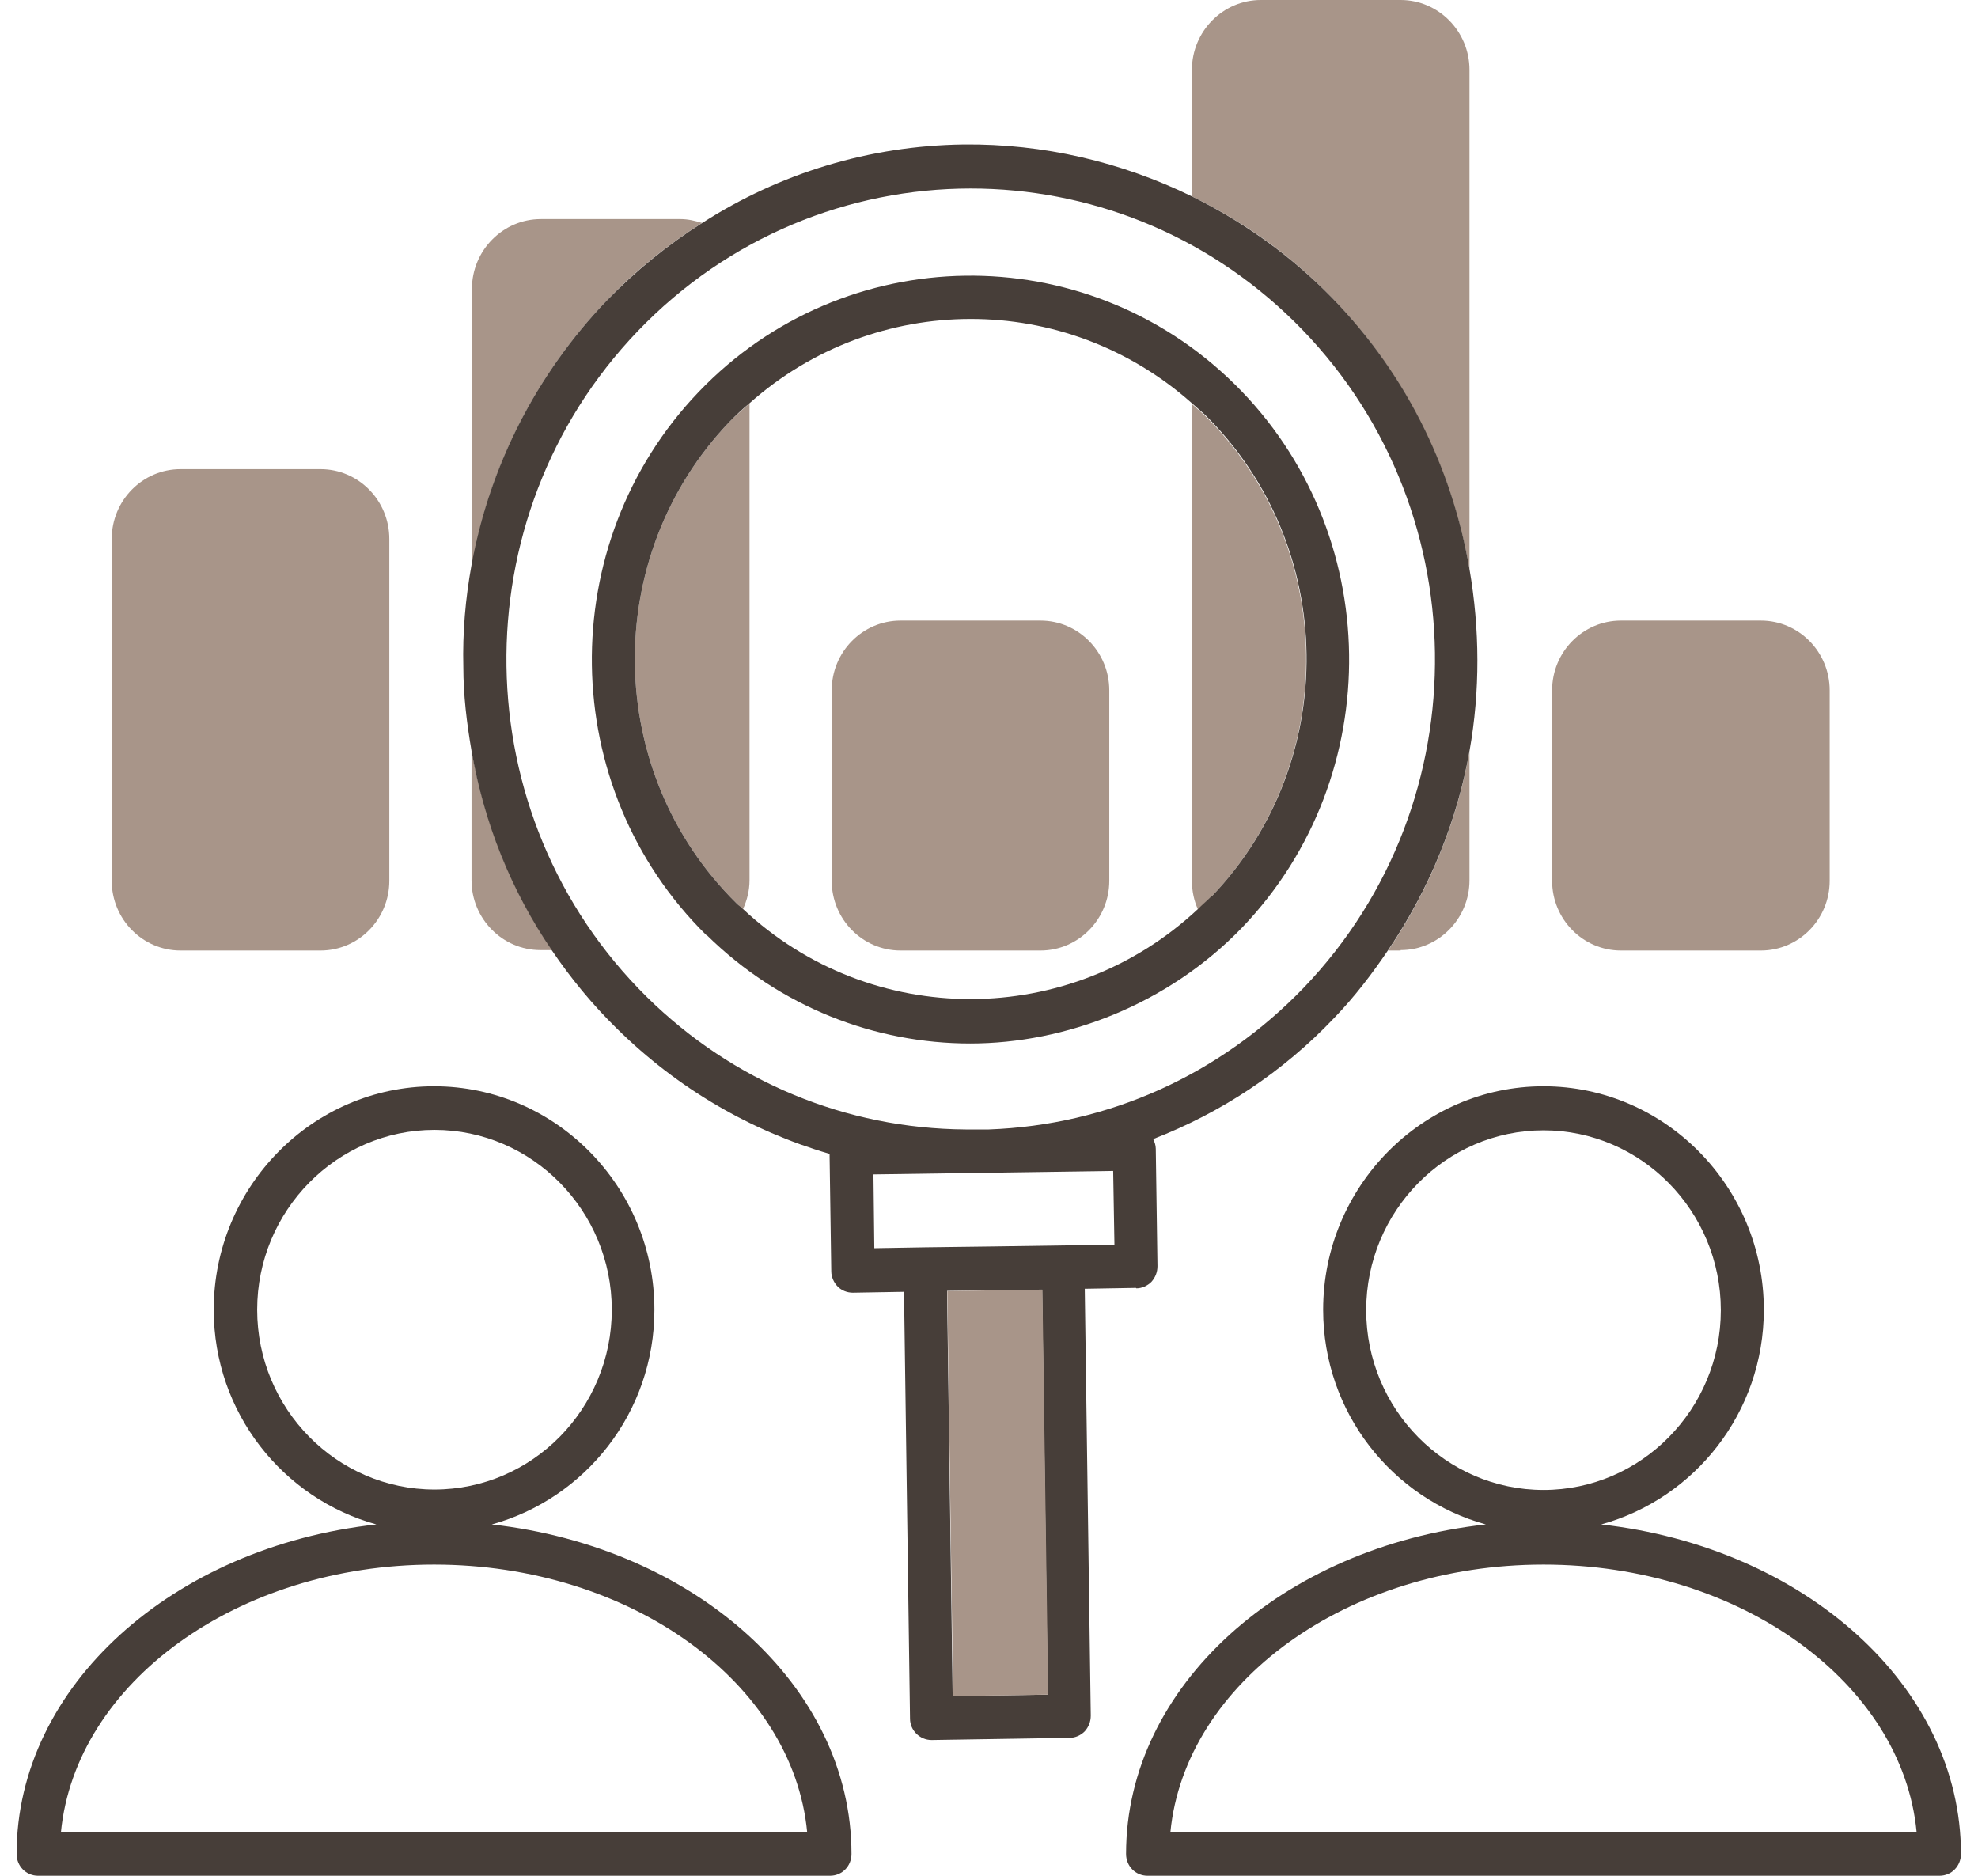 <svg width="58" height="55" viewBox="0 0 58 55" fill="none" xmlns="http://www.w3.org/2000/svg">
<g id="Group 43">
<path id="Vector" d="M14.419 44.699C17.157 43.944 19.189 41.423 19.189 38.403C19.189 34.794 16.286 31.851 12.728 31.851C9.169 31.851 6.267 34.794 6.267 38.403C6.267 41.423 8.298 43.944 11.037 44.699C5.081 45.351 0.487 49.433 0.487 54.36C0.487 54.718 0.765 55 1.118 55H24.337C24.691 55 24.968 54.718 24.968 54.36C24.968 49.433 20.362 45.364 14.419 44.699ZM17.939 38.403C17.939 41.308 15.605 43.675 12.74 43.675C9.876 43.675 7.541 41.308 7.541 38.403C7.541 35.498 9.876 33.13 12.74 33.13C15.605 33.13 17.939 35.498 17.939 38.403ZM1.787 53.72C2.216 49.344 6.961 45.876 12.728 45.876C18.495 45.876 23.252 49.344 23.668 53.72H1.787Z" fill="#473E39"/>
<path id="Vector_2" d="M46.95 44.699C49.689 43.944 51.72 41.423 51.72 38.403C51.72 34.794 48.818 31.851 45.26 31.851C41.701 31.851 38.798 34.794 38.798 38.403C38.798 41.423 40.83 43.944 43.569 44.699C37.612 45.351 33.019 49.433 33.019 54.36C33.019 54.718 33.297 55 33.65 55H56.869C57.222 55 57.5 54.718 57.5 54.36C57.5 49.433 52.894 45.364 46.95 44.699ZM45.26 33.143C48.124 33.143 50.459 35.511 50.459 38.416C50.459 41.32 48.124 43.688 45.26 43.688C42.395 43.688 40.06 41.32 40.06 38.416C40.06 35.511 42.395 33.143 45.26 33.143ZM34.319 53.72C34.748 49.344 39.493 45.876 45.26 45.876C51.026 45.876 55.784 49.344 56.2 53.72H34.306H34.319Z" fill="#473E39"/>
<path id="Vector_3" d="M9.397 13.756H5.295C4.18 13.756 3.276 14.673 3.276 15.804V25.824C3.276 26.954 4.18 27.871 5.295 27.871H9.397C10.512 27.871 11.416 26.954 11.416 25.824V15.804C11.416 14.673 10.512 13.756 9.397 13.756Z" fill="#A89589"/>
<path id="Vector_4" d="M21.978 11.824C21.788 12.003 21.587 12.17 21.397 12.362C17.611 16.316 17.7 22.65 21.599 26.489C21.662 26.553 21.725 26.604 21.788 26.655C21.902 26.4 21.978 26.118 21.978 25.811V11.824Z" fill="#A89589"/>
<path id="Vector_5" d="M13.826 25.811C13.826 26.937 14.734 27.858 15.845 27.858H16.185C14.987 26.093 14.204 24.109 13.826 21.998V25.811Z" fill="#A89589"/>
<path id="Vector_6" d="M20.59 6.539C20.388 6.475 20.173 6.424 19.959 6.424H15.857C14.747 6.424 13.838 7.345 13.838 8.471V16.559C14.368 13.654 15.719 10.979 17.801 8.804C18.646 7.921 19.593 7.166 20.602 6.526L20.59 6.539Z" fill="#A89589"/>
<path id="Vector_7" d="M34.95 11.837V25.824C34.95 26.131 35.013 26.412 35.127 26.668C35.253 26.54 35.392 26.425 35.518 26.297C39.304 22.343 39.215 16.009 35.316 12.17C35.19 12.055 35.064 11.952 34.938 11.837H34.95Z" fill="#A89589"/>
<path id="Vector_8" d="M41.07 27.858C42.181 27.858 43.089 26.937 43.089 25.811V22.036C42.723 24.096 41.916 26.08 40.704 27.871H41.07V27.858Z" fill="#A89589"/>
<path id="Vector_9" d="M43.089 16.7V2.047C43.089 0.921 42.181 0 41.07 0H36.969C35.859 0 34.95 0.921 34.95 2.047V5.758C36.364 6.45 37.676 7.358 38.824 8.497C41.146 10.788 42.559 13.68 43.089 16.687V16.7Z" fill="#A89589"/>
<path id="Vector_10" d="M30.508 18.197H26.407C25.292 18.197 24.388 19.113 24.388 20.244V25.824C24.388 26.954 25.292 27.871 26.407 27.871H30.508C31.623 27.871 32.527 26.954 32.527 25.824V20.244C32.527 19.113 31.623 18.197 30.508 18.197Z" fill="#A89589"/>
<path id="Vector_11" d="M51.632 18.197H47.531C46.416 18.197 45.512 19.113 45.512 20.244V25.824C45.512 26.954 46.416 27.871 47.531 27.871H51.632C52.747 27.871 53.651 26.954 53.651 25.824V20.244C53.651 19.113 52.747 18.197 51.632 18.197Z" fill="#A89589"/>
<path id="Vector_12" d="M20.715 27.41C22.873 29.535 25.662 30.597 28.451 30.597C31.24 30.597 34.243 29.458 36.426 27.193C40.691 22.74 40.59 15.586 36.199 11.261C31.808 6.936 24.753 7.038 20.488 11.491C16.223 15.944 16.324 23.098 20.715 27.423V27.41ZM35.517 26.284C35.391 26.412 35.252 26.527 35.126 26.655C31.378 30.162 25.561 30.187 21.788 26.655C21.725 26.591 21.662 26.553 21.599 26.489C17.7 22.65 17.611 16.316 21.397 12.361C21.586 12.169 21.776 11.99 21.977 11.824C25.675 8.535 31.24 8.522 34.95 11.824C35.076 11.939 35.202 12.042 35.328 12.157C39.227 15.996 39.316 22.33 35.53 26.284H35.517Z" fill="#473E39"/>
<path id="Vector_13" d="M33.322 37.776C33.486 37.776 33.65 37.699 33.764 37.584C33.877 37.456 33.94 37.302 33.94 37.123L33.89 33.681C33.89 33.578 33.852 33.476 33.814 33.399C35.795 32.632 37.612 31.441 39.127 29.842C39.72 29.228 40.237 28.549 40.704 27.858C41.915 26.067 42.723 24.083 43.089 22.023C43.404 20.257 43.392 18.453 43.089 16.687C42.572 13.667 41.158 10.788 38.824 8.497C37.663 7.358 36.35 6.45 34.95 5.759C32.88 4.748 30.596 4.21 28.249 4.236C25.485 4.274 22.861 5.08 20.589 6.539C19.58 7.179 18.646 7.934 17.788 8.817C15.718 10.98 14.355 13.667 13.825 16.572C13.649 17.544 13.56 18.542 13.586 19.553C13.586 20.385 13.687 21.204 13.825 22.01C14.191 24.122 14.986 26.118 16.185 27.871C16.741 28.69 17.372 29.458 18.091 30.162C19.87 31.915 22.003 33.156 24.325 33.834L24.375 37.277C24.375 37.443 24.451 37.609 24.564 37.725C24.678 37.84 24.842 37.904 25.006 37.904L26.508 37.878L26.684 50.393C26.684 50.739 26.974 51.02 27.315 51.02L31.366 50.956C31.53 50.956 31.694 50.88 31.808 50.764C31.921 50.636 31.984 50.483 31.984 50.304L31.808 37.789L33.309 37.763L33.322 37.776ZM30.722 49.689L27.934 49.728L27.77 37.852L30.558 37.814L30.722 49.689ZM32.641 34.334L32.678 36.496L29.158 36.547L27.139 36.573L25.637 36.599L25.612 34.436L32.653 34.334H32.641ZM28.464 5.528C31.883 5.528 35.303 6.821 37.953 9.431C43.341 14.742 43.468 23.495 38.231 28.959C35.77 31.518 32.502 32.99 28.994 33.118H28.312C24.804 33.092 21.498 31.723 18.974 29.24C13.586 23.93 13.46 15.177 18.697 9.713C21.359 6.936 24.905 5.528 28.464 5.528Z" fill="#473E39"/>
<path id="Vector_14" d="M30.566 37.815L27.777 37.856L27.947 49.73L30.735 49.689L30.566 37.815Z" fill="#A89589"/>
</g>
</svg>
